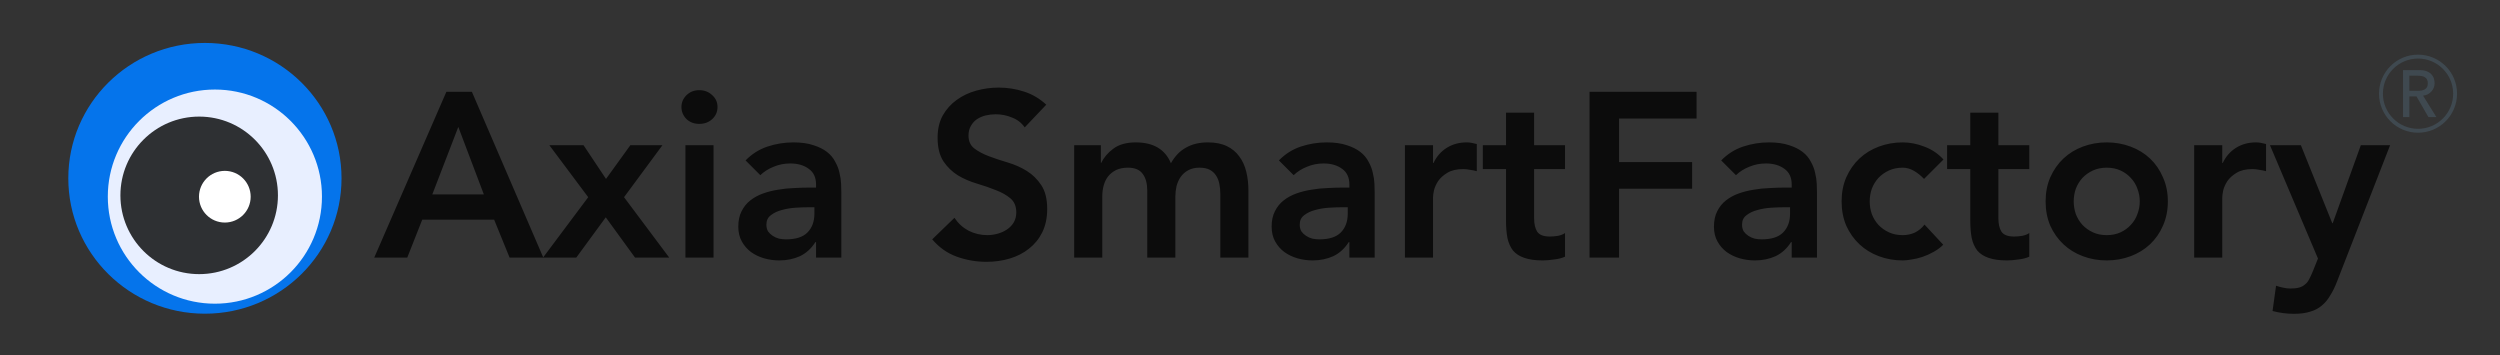 <svg width="1281" height="182" viewBox="0 0 1281 182" fill="none" xmlns="http://www.w3.org/2000/svg">
<rect x="0" y="0" width="1281" height="182" fill="#333333" stroke="none"/>
<path d="M228.718 47.04H241.798L278.398 132H261.118L253.198 112.56H216.358L208.678 132H191.758L228.718 47.04ZM247.918 99.6L234.838 65.04L221.518 99.6H247.918ZM301.399 101.04L281.479 74.4H298.999L310.519 91.68L322.999 74.4H339.439L319.759 101.04L342.919 132H325.399L310.399 111.36L295.279 132H278.239L301.399 101.04ZM351.213 74.4H365.613V132H351.213V74.4ZM349.173 54.84C349.173 52.52 350.013 50.52 351.693 48.84C353.453 47.08 355.653 46.2 358.293 46.2C360.933 46.2 363.133 47.04 364.893 48.72C366.733 50.32 367.653 52.36 367.653 54.84C367.653 57.32 366.733 59.4 364.893 61.08C363.133 62.68 360.933 63.48 358.293 63.48C355.653 63.48 353.453 62.64 351.693 60.96C350.013 59.2 349.173 57.16 349.173 54.84ZM418.144 124.08H417.784C415.704 127.36 413.064 129.76 409.864 131.28C406.664 132.72 403.144 133.44 399.304 133.44C396.664 133.44 394.064 133.08 391.504 132.36C389.024 131.64 386.784 130.56 384.784 129.12C382.864 127.68 381.304 125.88 380.104 123.72C378.904 121.56 378.304 119.04 378.304 116.16C378.304 113.04 378.864 110.4 379.984 108.24C381.104 106 382.584 104.16 384.424 102.72C386.344 101.2 388.544 100 391.024 99.12C393.504 98.24 396.064 97.6 398.704 97.2C401.424 96.72 404.144 96.44 406.864 96.36C409.584 96.2 412.144 96.12 414.544 96.12H418.144V94.56C418.144 90.96 416.904 88.28 414.424 86.52C411.944 84.68 408.784 83.76 404.944 83.76C401.904 83.76 399.064 84.32 396.424 85.44C393.784 86.48 391.504 87.92 389.584 89.76L382.024 82.2C385.224 78.92 388.944 76.56 393.184 75.12C397.504 73.68 401.944 72.96 406.504 72.96C410.584 72.96 414.024 73.44 416.824 74.4C419.624 75.28 421.944 76.44 423.784 77.88C425.624 79.32 427.024 81 427.984 82.92C429.024 84.76 429.744 86.64 430.144 88.56C430.624 90.48 430.904 92.36 430.984 94.2C431.064 95.96 431.104 97.52 431.104 98.88V132H418.144V124.08ZM417.304 106.2H414.304C412.304 106.2 410.064 106.28 407.584 106.44C405.104 106.6 402.744 107 400.504 107.64C398.344 108.2 396.504 109.08 394.984 110.28C393.464 111.4 392.704 113 392.704 115.08C392.704 116.44 392.984 117.6 393.544 118.56C394.184 119.44 394.984 120.2 395.944 120.84C396.904 121.48 397.984 121.96 399.184 122.28C400.384 122.52 401.584 122.64 402.784 122.64C407.744 122.64 411.384 121.48 413.704 119.16C416.104 116.76 417.304 113.52 417.304 109.44V106.2ZM525.065 65.28C523.465 62.96 521.305 61.28 518.585 60.24C515.945 59.12 513.145 58.56 510.185 58.56C508.425 58.56 506.705 58.76 505.025 59.16C503.425 59.56 501.945 60.2 500.585 61.08C499.305 61.96 498.265 63.12 497.465 64.56C496.665 65.92 496.265 67.56 496.265 69.48C496.265 72.36 497.265 74.56 499.265 76.08C501.265 77.6 503.745 78.92 506.705 80.04C509.665 81.16 512.905 82.24 516.425 83.28C519.945 84.32 523.185 85.76 526.145 87.6C529.105 89.44 531.585 91.88 533.585 94.92C535.585 97.96 536.585 102 536.585 107.04C536.585 111.6 535.745 115.6 534.065 119.04C532.385 122.4 530.105 125.2 527.225 127.44C524.425 129.68 521.145 131.36 517.385 132.48C513.625 133.6 509.665 134.16 505.505 134.16C500.225 134.16 495.145 133.28 490.265 131.52C485.385 129.76 481.185 126.8 477.665 122.64L489.065 111.6C490.905 114.4 493.305 116.6 496.265 118.2C499.305 119.72 502.505 120.48 505.865 120.48C507.625 120.48 509.385 120.24 511.145 119.76C512.905 119.28 514.505 118.56 515.945 117.6C517.385 116.64 518.545 115.44 519.425 114C520.305 112.48 520.745 110.76 520.745 108.84C520.745 105.72 519.745 103.32 517.745 101.64C515.745 99.96 513.265 98.56 510.305 97.44C507.345 96.24 504.105 95.12 500.585 94.08C497.065 93.04 493.825 91.64 490.865 89.88C487.905 88.04 485.425 85.64 483.425 82.68C481.425 79.64 480.425 75.6 480.425 70.56C480.425 66.16 481.305 62.36 483.065 59.16C484.905 55.96 487.265 53.32 490.145 51.24C493.105 49.08 496.465 47.48 500.225 46.44C503.985 45.4 507.825 44.88 511.745 44.88C516.225 44.88 520.545 45.56 524.705 46.92C528.945 48.28 532.745 50.52 536.105 53.64L525.065 65.28ZM550.412 74.4H564.092V83.4H564.332C565.612 80.68 567.652 78.28 570.452 76.2C573.332 74.04 577.172 72.96 581.972 72.96C591.012 72.96 597.012 76.52 599.972 83.64C602.052 79.96 604.652 77.28 607.772 75.6C610.892 73.84 614.612 72.96 618.932 72.96C622.772 72.96 626.012 73.6 628.652 74.88C631.292 76.16 633.412 77.92 635.012 80.16C636.692 82.4 637.892 85.04 638.612 88.08C639.332 91.04 639.692 94.24 639.692 97.68V132H625.292V99.36C625.292 97.6 625.132 95.92 624.812 94.32C624.492 92.64 623.932 91.2 623.132 90C622.332 88.72 621.252 87.72 619.892 87C618.532 86.28 616.772 85.92 614.612 85.92C612.372 85.92 610.452 86.36 608.852 87.24C607.332 88.04 606.052 89.16 605.012 90.6C604.052 91.96 603.332 93.56 602.852 95.4C602.452 97.16 602.252 98.96 602.252 100.8V132H587.852V97.68C587.852 94.08 587.092 91.24 585.572 89.16C584.052 87 581.532 85.92 578.012 85.92C575.612 85.92 573.572 86.32 571.892 87.12C570.292 87.92 568.932 89 567.812 90.36C566.772 91.72 566.012 93.28 565.532 95.04C565.052 96.8 564.812 98.64 564.812 100.56V132H550.412V74.4ZM691.426 124.08H691.066C688.986 127.36 686.346 129.76 683.146 131.28C679.946 132.72 676.426 133.44 672.586 133.44C669.946 133.44 667.346 133.08 664.786 132.36C662.306 131.64 660.066 130.56 658.066 129.12C656.146 127.68 654.586 125.88 653.386 123.72C652.186 121.56 651.586 119.04 651.586 116.16C651.586 113.04 652.146 110.4 653.266 108.24C654.386 106 655.866 104.16 657.706 102.72C659.626 101.2 661.826 100 664.306 99.12C666.786 98.24 669.346 97.6 671.986 97.2C674.706 96.72 677.426 96.44 680.146 96.36C682.866 96.2 685.426 96.12 687.826 96.12H691.426V94.56C691.426 90.96 690.186 88.28 687.706 86.52C685.226 84.68 682.066 83.76 678.226 83.76C675.186 83.76 672.346 84.32 669.706 85.44C667.066 86.48 664.786 87.92 662.866 89.76L655.306 82.2C658.506 78.92 662.226 76.56 666.466 75.12C670.786 73.68 675.226 72.96 679.786 72.96C683.866 72.96 687.306 73.44 690.106 74.4C692.906 75.28 695.226 76.44 697.066 77.88C698.906 79.32 700.306 81 701.266 82.92C702.306 84.76 703.026 86.64 703.426 88.56C703.906 90.48 704.186 92.36 704.266 94.2C704.346 95.96 704.386 97.52 704.386 98.88V132H691.426V124.08ZM690.586 106.2H687.586C685.586 106.2 683.346 106.28 680.866 106.44C678.386 106.6 676.026 107 673.786 107.64C671.626 108.2 669.786 109.08 668.266 110.28C666.746 111.4 665.986 113 665.986 115.08C665.986 116.44 666.266 117.6 666.826 118.56C667.466 119.44 668.266 120.2 669.226 120.84C670.186 121.48 671.266 121.96 672.466 122.28C673.666 122.52 674.866 122.64 676.066 122.64C681.026 122.64 684.666 121.48 686.986 119.16C689.386 116.76 690.586 113.52 690.586 109.44V106.2ZM719.879 74.4H734.279V83.52H734.519C736.119 80.16 738.399 77.56 741.359 75.72C744.319 73.88 747.719 72.96 751.559 72.96C752.439 72.96 753.279 73.04 754.079 73.2C754.959 73.36 755.839 73.56 756.719 73.8V87.72C755.519 87.4 754.319 87.16 753.119 87C751.999 86.76 750.879 86.64 749.759 86.64C746.399 86.64 743.679 87.28 741.599 88.56C739.599 89.76 738.039 91.16 736.919 92.76C735.879 94.36 735.159 95.96 734.759 97.56C734.439 99.16 734.279 100.36 734.279 101.16V132H719.879V74.4ZM759.799 86.64V74.4H771.679V57.72H786.079V74.4H801.919V86.64H786.079V111.84C786.079 114.72 786.599 117 787.639 118.68C788.759 120.36 790.919 121.2 794.119 121.2C795.399 121.2 796.799 121.08 798.319 120.84C799.839 120.52 801.039 120.04 801.919 119.4V131.52C800.399 132.24 798.519 132.72 796.279 132.96C794.119 133.28 792.199 133.44 790.519 133.44C786.679 133.44 783.519 133 781.039 132.12C778.639 131.32 776.719 130.08 775.279 128.4C773.919 126.64 772.959 124.48 772.399 121.92C771.919 119.36 771.679 116.4 771.679 113.04V86.64H759.799ZM814.48 47.04H869.32V60.72H829.6V83.04H867.04V96.72H829.6V132H814.48V47.04ZM918.066 124.08H917.706C915.626 127.36 912.986 129.76 909.786 131.28C906.586 132.72 903.066 133.44 899.226 133.44C896.586 133.44 893.986 133.08 891.426 132.36C888.946 131.64 886.706 130.56 884.706 129.12C882.786 127.68 881.226 125.88 880.026 123.72C878.826 121.56 878.226 119.04 878.226 116.16C878.226 113.04 878.786 110.4 879.906 108.24C881.026 106 882.506 104.16 884.346 102.72C886.266 101.2 888.466 100 890.946 99.12C893.426 98.24 895.986 97.6 898.626 97.2C901.346 96.72 904.066 96.44 906.786 96.36C909.506 96.2 912.066 96.12 914.466 96.12H918.066V94.56C918.066 90.96 916.826 88.28 914.346 86.52C911.866 84.68 908.706 83.76 904.866 83.76C901.826 83.76 898.986 84.32 896.346 85.44C893.706 86.48 891.426 87.92 889.506 89.76L881.946 82.2C885.146 78.92 888.866 76.56 893.106 75.12C897.426 73.68 901.866 72.96 906.426 72.96C910.506 72.96 913.946 73.44 916.746 74.4C919.546 75.28 921.866 76.44 923.706 77.88C925.546 79.32 926.946 81 927.906 82.92C928.946 84.76 929.666 86.64 930.066 88.56C930.546 90.48 930.826 92.36 930.906 94.2C930.986 95.96 931.026 97.52 931.026 98.88V132H918.066V124.08ZM917.226 106.2H914.226C912.226 106.2 909.986 106.28 907.506 106.44C905.026 106.6 902.666 107 900.426 107.64C898.266 108.2 896.426 109.08 894.906 110.28C893.386 111.4 892.626 113 892.626 115.08C892.626 116.44 892.906 117.6 893.466 118.56C894.106 119.44 894.906 120.2 895.866 120.84C896.826 121.48 897.906 121.96 899.106 122.28C900.306 122.52 901.506 122.64 902.706 122.64C907.666 122.64 911.306 121.48 913.626 119.16C916.026 116.76 917.226 113.52 917.226 109.44V106.2ZM985.879 91.68C984.199 89.92 982.439 88.52 980.599 87.48C978.759 86.44 976.879 85.92 974.959 85.92C972.319 85.92 969.959 86.4 967.879 87.36C965.799 88.32 963.999 89.6 962.479 91.2C961.039 92.8 959.919 94.64 959.119 96.72C958.399 98.8 958.039 100.96 958.039 103.2C958.039 105.44 958.399 107.6 959.119 109.68C959.919 111.76 961.039 113.6 962.479 115.2C963.999 116.8 965.799 118.08 967.879 119.04C969.959 120 972.319 120.48 974.959 120.48C977.199 120.48 979.279 120.04 981.199 119.16C983.119 118.2 984.759 116.84 986.119 115.08L995.719 125.4C994.279 126.84 992.599 128.08 990.679 129.12C988.839 130.16 986.959 131 985.039 131.64C983.119 132.28 981.279 132.72 979.519 132.96C977.759 133.28 976.239 133.44 974.959 133.44C970.639 133.44 966.559 132.72 962.719 131.28C958.879 129.84 955.559 127.8 952.759 125.16C949.959 122.52 947.719 119.36 946.039 115.68C944.439 111.92 943.639 107.76 943.639 103.2C943.639 98.64 944.439 94.52 946.039 90.84C947.719 87.08 949.959 83.88 952.759 81.24C955.559 78.6 958.879 76.56 962.719 75.12C966.559 73.68 970.639 72.96 974.959 72.96C978.639 72.96 982.319 73.68 985.999 75.12C989.759 76.48 993.039 78.68 995.839 81.72L985.879 91.68ZM997.69 86.64V74.4H1009.57V57.72H1023.97V74.4H1039.81V86.64H1023.97V111.84C1023.97 114.72 1024.49 117 1025.53 118.68C1026.65 120.36 1028.81 121.2 1032.01 121.2C1033.29 121.2 1034.69 121.08 1036.21 120.84C1037.73 120.52 1038.93 120.04 1039.81 119.4V131.52C1038.29 132.24 1036.41 132.72 1034.17 132.96C1032.01 133.28 1030.09 133.44 1028.41 133.44C1024.57 133.44 1021.41 133 1018.93 132.12C1016.53 131.32 1014.61 130.08 1013.17 128.4C1011.81 126.64 1010.85 124.48 1010.29 121.92C1009.81 119.36 1009.57 116.4 1009.57 113.04V86.64H997.69ZM1048.17 103.2C1048.17 98.64 1048.97 94.52 1050.57 90.84C1052.25 87.08 1054.49 83.88 1057.29 81.24C1060.09 78.6 1063.41 76.56 1067.25 75.12C1071.09 73.68 1075.17 72.96 1079.49 72.96C1083.81 72.96 1087.89 73.68 1091.73 75.12C1095.57 76.56 1098.89 78.6 1101.69 81.24C1104.49 83.88 1106.69 87.08 1108.29 90.84C1109.97 94.52 1110.81 98.64 1110.81 103.2C1110.81 107.76 1109.97 111.92 1108.29 115.68C1106.69 119.36 1104.49 122.52 1101.69 125.16C1098.89 127.8 1095.57 129.84 1091.73 131.28C1087.89 132.72 1083.81 133.44 1079.49 133.44C1075.17 133.44 1071.09 132.72 1067.25 131.28C1063.41 129.84 1060.09 127.8 1057.29 125.16C1054.49 122.52 1052.25 119.36 1050.57 115.68C1048.97 111.92 1048.17 107.76 1048.17 103.2ZM1062.57 103.2C1062.57 105.44 1062.93 107.6 1063.65 109.68C1064.45 111.76 1065.57 113.6 1067.01 115.2C1068.53 116.8 1070.33 118.08 1072.41 119.04C1074.49 120 1076.85 120.48 1079.49 120.48C1082.13 120.48 1084.49 120 1086.57 119.04C1088.65 118.08 1090.41 116.8 1091.85 115.2C1093.37 113.6 1094.49 111.76 1095.21 109.68C1096.01 107.6 1096.41 105.44 1096.41 103.2C1096.41 100.96 1096.01 98.8 1095.21 96.72C1094.49 94.64 1093.37 92.8 1091.85 91.2C1090.41 89.6 1088.65 88.32 1086.57 87.36C1084.49 86.4 1082.13 85.92 1079.49 85.92C1076.85 85.92 1074.49 86.4 1072.41 87.36C1070.33 88.32 1068.53 89.6 1067.01 91.2C1065.57 92.8 1064.45 94.64 1063.65 96.72C1062.93 98.8 1062.57 100.96 1062.57 103.2ZM1124.29 74.4H1138.69V83.52H1138.93C1140.53 80.16 1142.81 77.56 1145.77 75.72C1148.73 73.88 1152.13 72.96 1155.97 72.96C1156.85 72.96 1157.69 73.04 1158.49 73.2C1159.37 73.36 1160.25 73.56 1161.13 73.8V87.72C1159.93 87.4 1158.73 87.16 1157.53 87C1156.41 86.76 1155.29 86.64 1154.17 86.64C1150.81 86.64 1148.09 87.28 1146.01 88.56C1144.01 89.76 1142.45 91.16 1141.33 92.76C1140.29 94.36 1139.57 95.96 1139.17 97.56C1138.85 99.16 1138.69 100.36 1138.69 101.16V132H1124.29V74.4ZM1163.13 74.4H1178.97L1195.05 114.36H1195.29L1209.69 74.4H1224.69L1197.45 144.36C1196.41 147.08 1195.25 149.44 1193.97 151.44C1192.77 153.52 1191.33 155.24 1189.65 156.6C1187.97 158.04 1185.97 159.08 1183.65 159.72C1181.41 160.44 1178.69 160.8 1175.49 160.8C1171.73 160.8 1168.05 160.32 1164.45 159.36L1166.25 146.4C1167.37 146.8 1168.53 147.12 1169.73 147.36C1171.01 147.68 1172.29 147.84 1173.57 147.84C1175.33 147.84 1176.81 147.68 1178.01 147.36C1179.21 147.04 1180.21 146.52 1181.01 145.8C1181.89 145.16 1182.61 144.28 1183.17 143.16C1183.73 142.12 1184.33 140.84 1184.97 139.32L1187.73 132.48L1163.13 74.4Z" fill="black" fill-opacity="0.76"/>
<circle cx="1239" cy="48" r="19" stroke="#3F4950" stroke-width="2"/>
<path d="M1231.31 35.928H1239.77C1241.32 35.928 1242.59 36.143 1243.58 36.574C1244.58 36.982 1245.36 37.515 1245.93 38.172C1246.52 38.807 1246.93 39.532 1247.15 40.348C1247.38 41.141 1247.49 41.912 1247.49 42.66C1247.49 43.431 1247.36 44.179 1247.08 44.904C1246.81 45.607 1246.42 46.253 1245.89 46.842C1245.4 47.409 1244.77 47.896 1244.02 48.304C1243.3 48.689 1242.48 48.927 1241.58 49.018L1248.41 60H1244.33L1238.21 49.392H1234.57V60H1231.31V35.928ZM1234.57 46.536H1238.86C1239.49 46.536 1240.11 46.491 1240.73 46.4C1241.36 46.287 1241.92 46.094 1242.39 45.822C1242.89 45.55 1243.29 45.165 1243.58 44.666C1243.88 44.145 1244.02 43.476 1244.02 42.66C1244.02 41.844 1243.88 41.187 1243.58 40.688C1243.29 40.167 1242.89 39.77 1242.39 39.498C1241.92 39.226 1241.36 39.045 1240.73 38.954C1240.11 38.841 1239.49 38.784 1238.86 38.784H1234.57V46.536Z" fill="#3F4950"/>
<ellipse cx="105" cy="91.369" rx="70" ry="69.369" fill="#007BFF" fill-opacity="0.9"/>
<ellipse cx="110.107" cy="100.744" rx="54.865" ry="54.865" fill="#E8EFFF"/>
<circle cx="102.056" cy="100.103" r="40.36" fill="black" fill-opacity="0.8"/>
<ellipse cx="115.204" cy="100.794" rx="13.243" ry="13.243" fill="white"/>
</svg>
